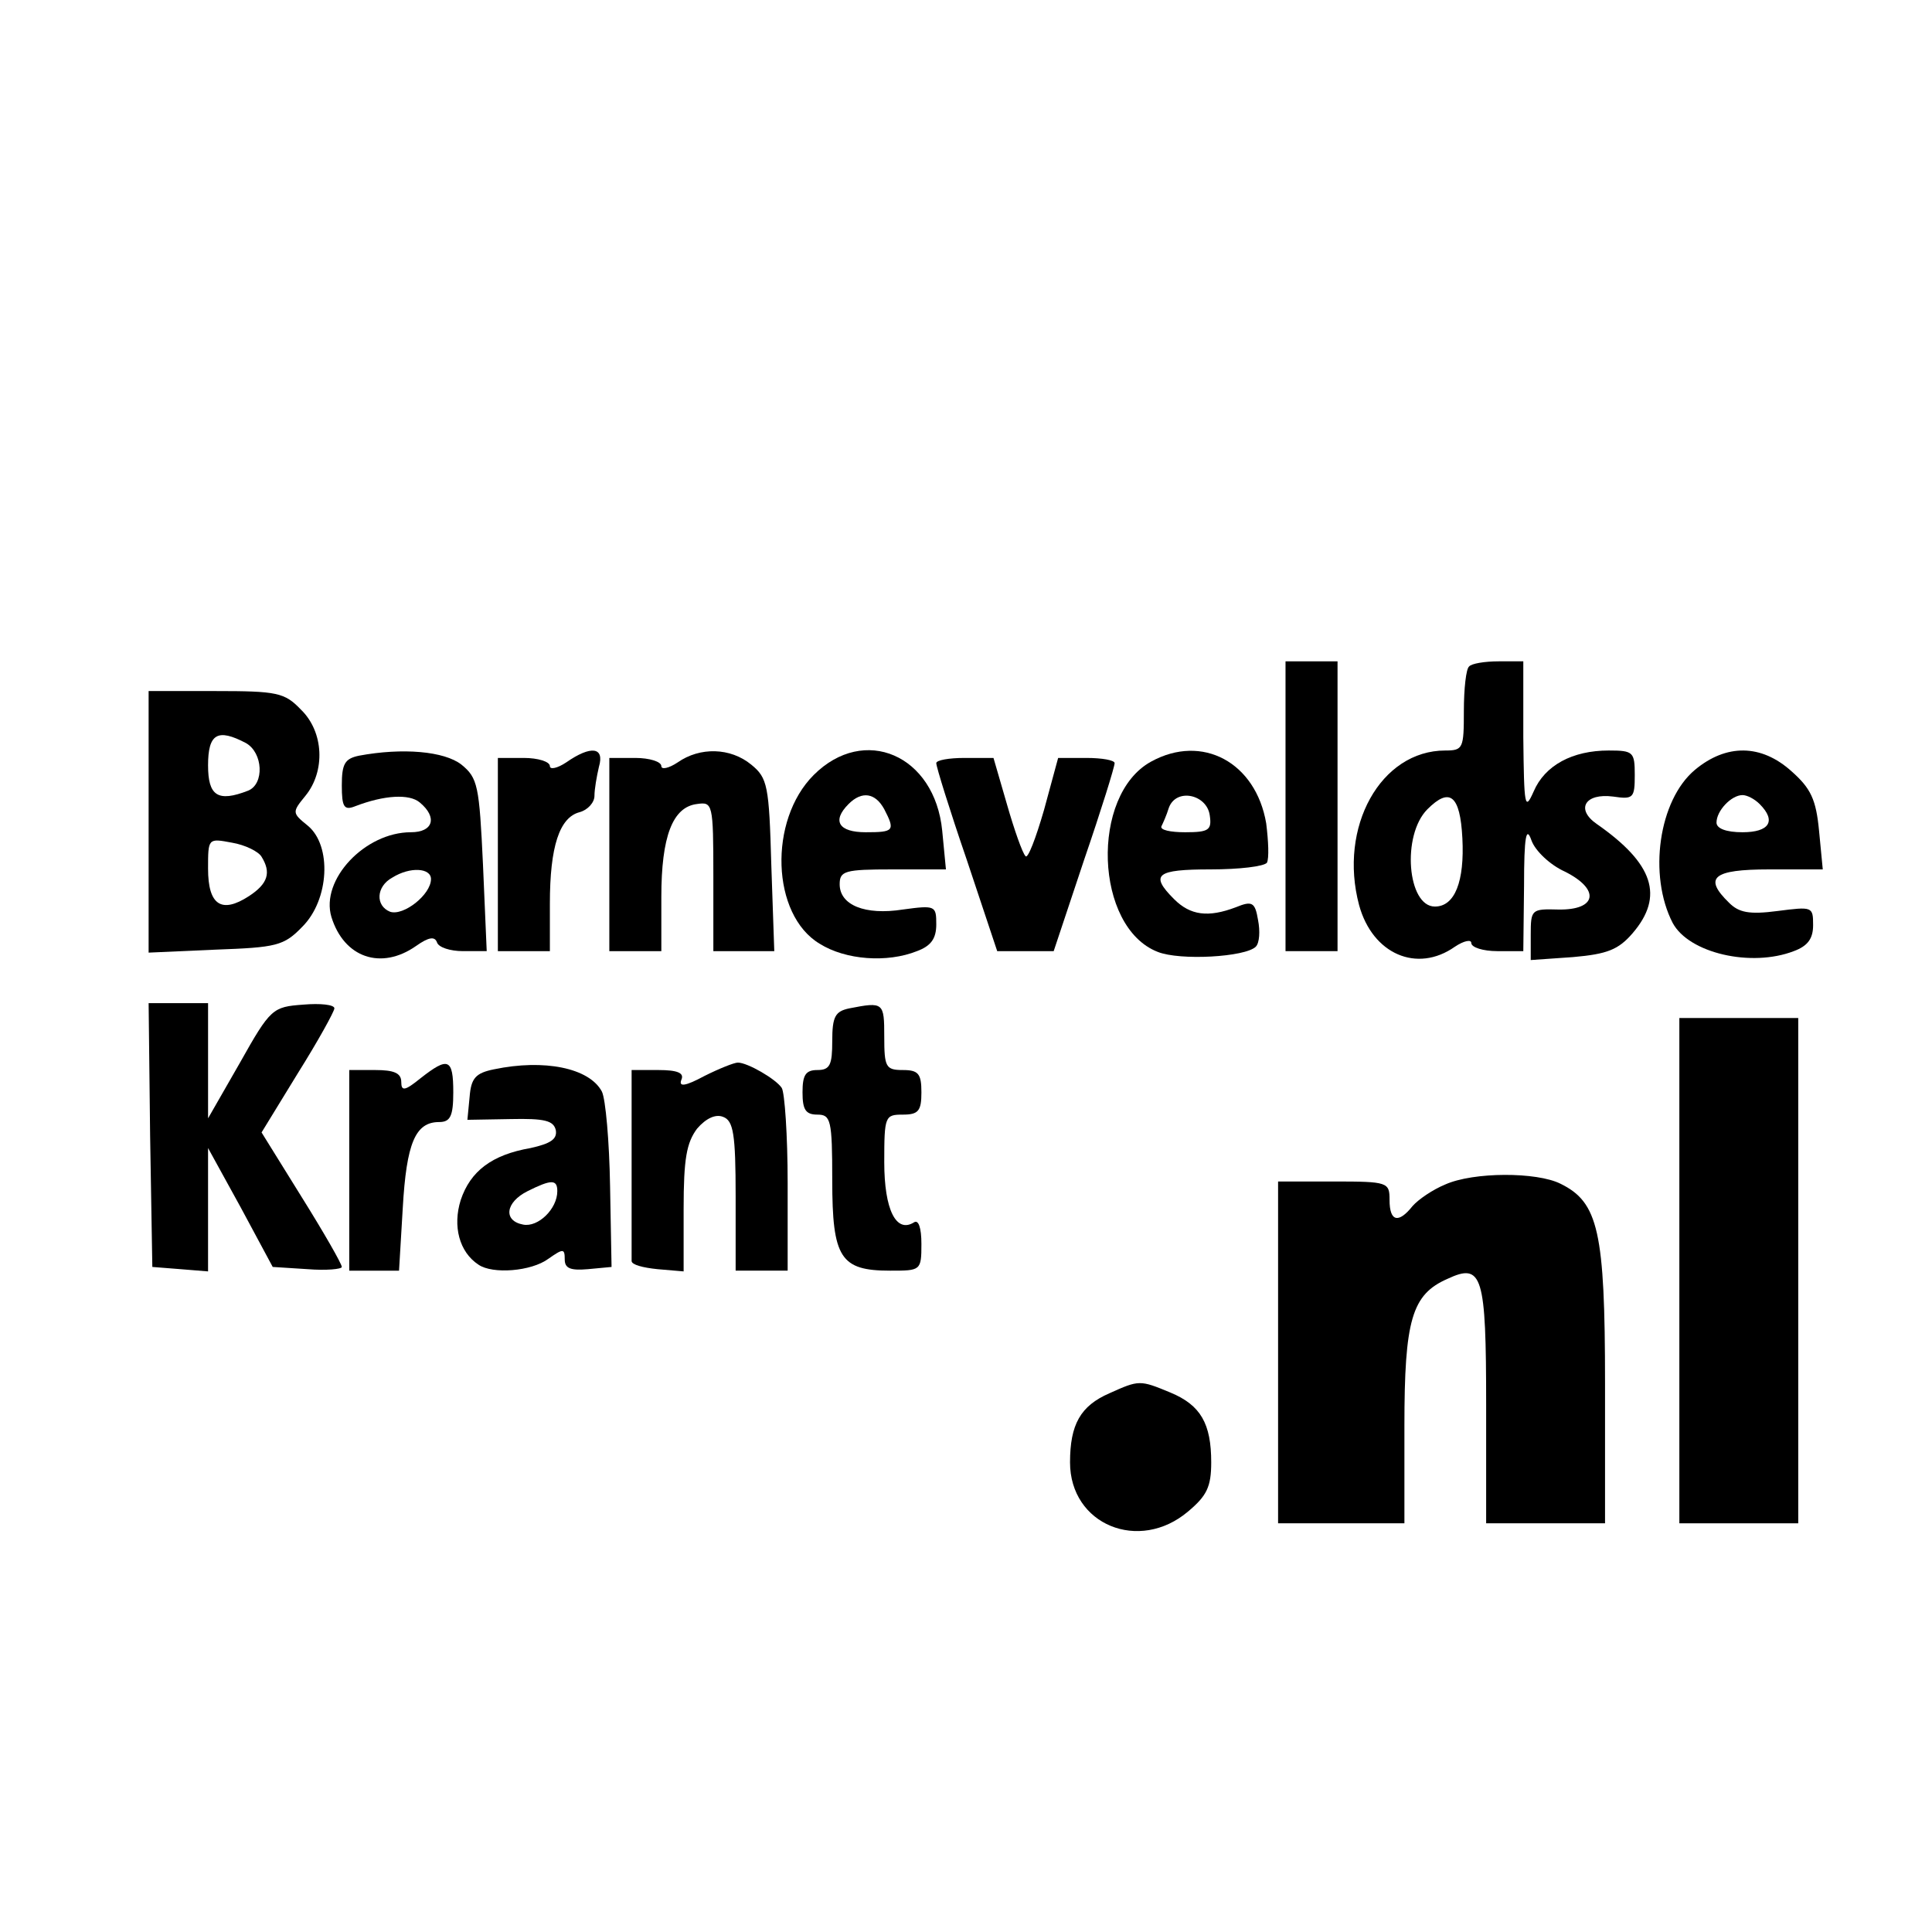 <?xml version="1.0" standalone="no"?>
<!DOCTYPE svg PUBLIC "-//W3C//DTD SVG 20010904//EN"
 "http://www.w3.org/TR/2001/REC-SVG-20010904/DTD/svg10.dtd">
<svg version="1.0" xmlns="http://www.w3.org/2000/svg"
 width="260pt" height="260pt" viewBox="0 0 260 260"
 preserveAspectRatio="xMidYMid meet">
<g transform="translate(0,260) scale(0.1,-0.1)"
fill="#000000" stroke="none">
<path d="M1730 1515 l0 -195 35 0 35 0 0 195 0 195 -35 0 -35 0 0 -195z"/>
<path d="M1977 1703 c-4 -3 -7 -30 -7 -60 0 -50 -1 -53 -25 -53 -87 0 -144
-103 -116 -208 18 -66 78 -92 129 -56 12 8 22 10 22 5 0 -6 16 -11 35 -11 l35
0 1 88 c0 67 3 81 10 61 5 -14 25 -33 45 -42 48 -24 43 -52 -9 -51 -36 1 -37
0 -37 -34 l0 -34 57 4 c46 4 61 10 80 32 43 50 28 94 -48 147 -29 20 -16 42
22 37 27 -4 29 -2 29 29 0 31 -2 33 -35 33 -49 0 -86 -20 -101 -55 -12 -27
-13 -21 -14 73 l0 102 -33 0 c-19 0 -37 -3 -40 -7z m-9 -231 c3 -58 -10 -92
-37 -92 -37 0 -45 96 -10 131 30 30 44 19 47 -39z"/>
<path d="M200 1494 l0 -176 90 4 c82 3 92 5 117 31 36 36 40 109 7 136 -21 17
-21 18 -3 40 27 33 25 86 -6 116 -22 23 -32 25 -115 25 l-90 0 0 -176z m131
106 c23 -13 25 -55 3 -64 -41 -16 -54 -7 -54 34 0 43 13 50 51 30z m21 -153
c13 -21 9 -36 -17 -53 -37 -24 -55 -12 -55 37 0 41 0 41 32 35 18 -3 36 -12
40 -19z"/>
<path d="M483 1583 c-19 -4 -23 -11 -23 -40 0 -29 3 -34 18 -28 39 15 73 17
87 5 24 -20 18 -40 -12 -40 -62 0 -122 -64 -107 -114 17 -55 67 -72 114 -39
17 12 25 13 28 5 2 -7 18 -12 35 -12 l32 0 -5 116 c-5 107 -7 117 -29 135 -23
18 -79 23 -138 12z m97 -166 c0 -21 -37 -50 -55 -44 -20 8 -19 34 3 46 24 15
52 13 52 -2z"/>
<path d="M762 1574 c-12 -8 -22 -10 -22 -5 0 6 -16 11 -35 11 l-35 0 0 -130 0
-130 35 0 35 0 0 64 c0 77 13 116 40 123 11 3 20 13 20 22 0 9 3 26 6 39 8 27
-11 29 -44 6z"/>
<path d="M912 1574 c-12 -8 -22 -10 -22 -5 0 6 -16 11 -35 11 l-35 0 0 -130 0
-130 35 0 35 0 0 73 c0 81 15 121 48 125 21 3 22 1 22 -97 l0 -101 41 0 41 0
-4 116 c-3 107 -5 117 -27 135 -28 23 -69 24 -99 3z"/>
<path d="M1095 1557 c-61 -61 -57 -188 8 -227 35 -22 91 -26 131 -10 19 7 26
17 26 36 0 25 -1 26 -45 20 -51 -8 -85 6 -85 34 0 18 7 20 71 20 l72 0 -5 52
c-10 102 -105 143 -173 75z m95 -46 c15 -29 13 -31 -25 -31 -36 0 -46 15 -23
38 18 18 36 15 48 -7z"/>
<path d="M1549 1575 c-82 -45 -76 -223 9 -256 30 -12 118 -7 132 7 5 5 6 21 3
36 -4 24 -8 26 -30 17 -37 -14 -61 -11 -83 11 -33 33 -24 40 49 40 39 0 72 4
76 9 3 6 2 29 -1 53 -14 82 -86 121 -155 83z m79 -72 c3 -20 -1 -23 -33 -23
-20 0 -34 3 -32 8 2 4 7 15 10 25 10 27 51 18 55 -10z"/>
<path d="M2281 1564 c-49 -41 -63 -142 -30 -206 22 -41 106 -60 163 -38 19 7
26 17 26 35 0 25 -1 25 -48 19 -38 -5 -52 -2 -65 11 -35 34 -22 45 54 45 l72
0 -5 52 c-4 42 -11 57 -37 80 -41 37 -88 37 -130 2z m87 -46 c23 -23 13 -38
-23 -38 -22 0 -35 5 -35 13 0 16 20 37 35 37 6 0 16 -5 23 -12z"/>
<path d="M1260 1573 c0 -5 18 -63 41 -130 l41 -123 38 0 38 0 41 123 c23 67
41 125 41 130 0 4 -17 7 -38 7 l-38 0 -19 -70 c-11 -38 -22 -67 -25 -62 -4 4
-15 35 -25 70 l-18 62 -39 0 c-21 0 -38 -3 -38 -7z"/>
<path d="M202 1073 l3 -178 38 -3 37 -3 0 83 0 83 44 -80 43 -80 47 -3 c25 -2
46 0 46 3 0 4 -24 46 -54 94 l-54 87 49 80 c27 43 49 83 49 87 0 5 -19 7 -42
5 -41 -3 -44 -5 -85 -78 l-43 -75 0 78 0 77 -40 0 -40 0 2 -177z"/>
<path d="M1143 1243 c-19 -4 -23 -11 -23 -44 0 -32 -3 -39 -20 -39 -16 0 -20
-7 -20 -30 0 -23 4 -30 20 -30 18 0 20 -7 20 -88 0 -105 11 -122 78 -122 41 0
42 0 42 36 0 22 -4 33 -10 29 -24 -15 -40 17 -40 81 0 62 1 64 25 64 21 0 25
5 25 30 0 25 -4 30 -25 30 -23 0 -25 4 -25 45 0 46 -1 47 -47 38z"/>
<path d="M2260 890 l0 -340 80 0 80 0 0 340 0 340 -80 0 -80 0 0 -340z"/>
<path d="M566 1149 c-21 -17 -26 -18 -26 -5 0 12 -10 16 -35 16 l-35 0 0 -135
0 -135 34 0 33 0 5 84 c5 88 17 116 49 116 15 0 19 8 19 40 0 46 -7 48 -44 19z"/>
<path d="M665 1161 c-25 -5 -31 -12 -33 -37 l-3 -31 58 1 c46 1 58 -2 61 -15
2 -12 -7 -18 -34 -24 -52 -9 -81 -31 -94 -70 -11 -35 -2 -70 24 -87 19 -13 71
-9 94 8 20 14 22 14 22 -1 0 -12 8 -15 31 -13 l32 3 -2 109 c-1 60 -6 117 -11
127 -17 32 -78 44 -145 30z m85 -164 c0 -24 -26 -49 -46 -45 -27 5 -24 30 6
45 32 16 40 16 40 0z"/>
<path d="M948 1152 c-26 -14 -35 -15 -31 -5 4 9 -5 13 -31 13 l-36 0 0 -125
c0 -69 0 -128 0 -132 0 -5 15 -9 35 -11 l35 -3 0 84 c0 68 4 89 18 108 12 14
25 20 35 16 14 -5 17 -23 17 -107 l0 -100 35 0 35 0 0 118 c0 64 -4 122 -8
128 -8 12 -46 34 -59 34 -5 0 -25 -8 -45 -18z"/>
<path d="M1945 1006 c-17 -7 -36 -20 -44 -29 -19 -24 -31 -21 -31 8 0 24 -2
25 -75 25 l-75 0 0 -230 0 -230 85 0 85 0 0 131 c0 143 10 177 58 198 47 22
52 5 52 -170 l0 -159 80 0 80 0 0 188 c0 205 -9 244 -60 269 -32 16 -117 16
-155 -1z"/>
<path d="M1493 725 c-39 -17 -53 -42 -53 -93 0 -84 93 -122 159 -66 25 21 31
33 31 66 0 52 -14 77 -55 94 -41 17 -42 17 -82 -1z"/>
</g>
</svg>
